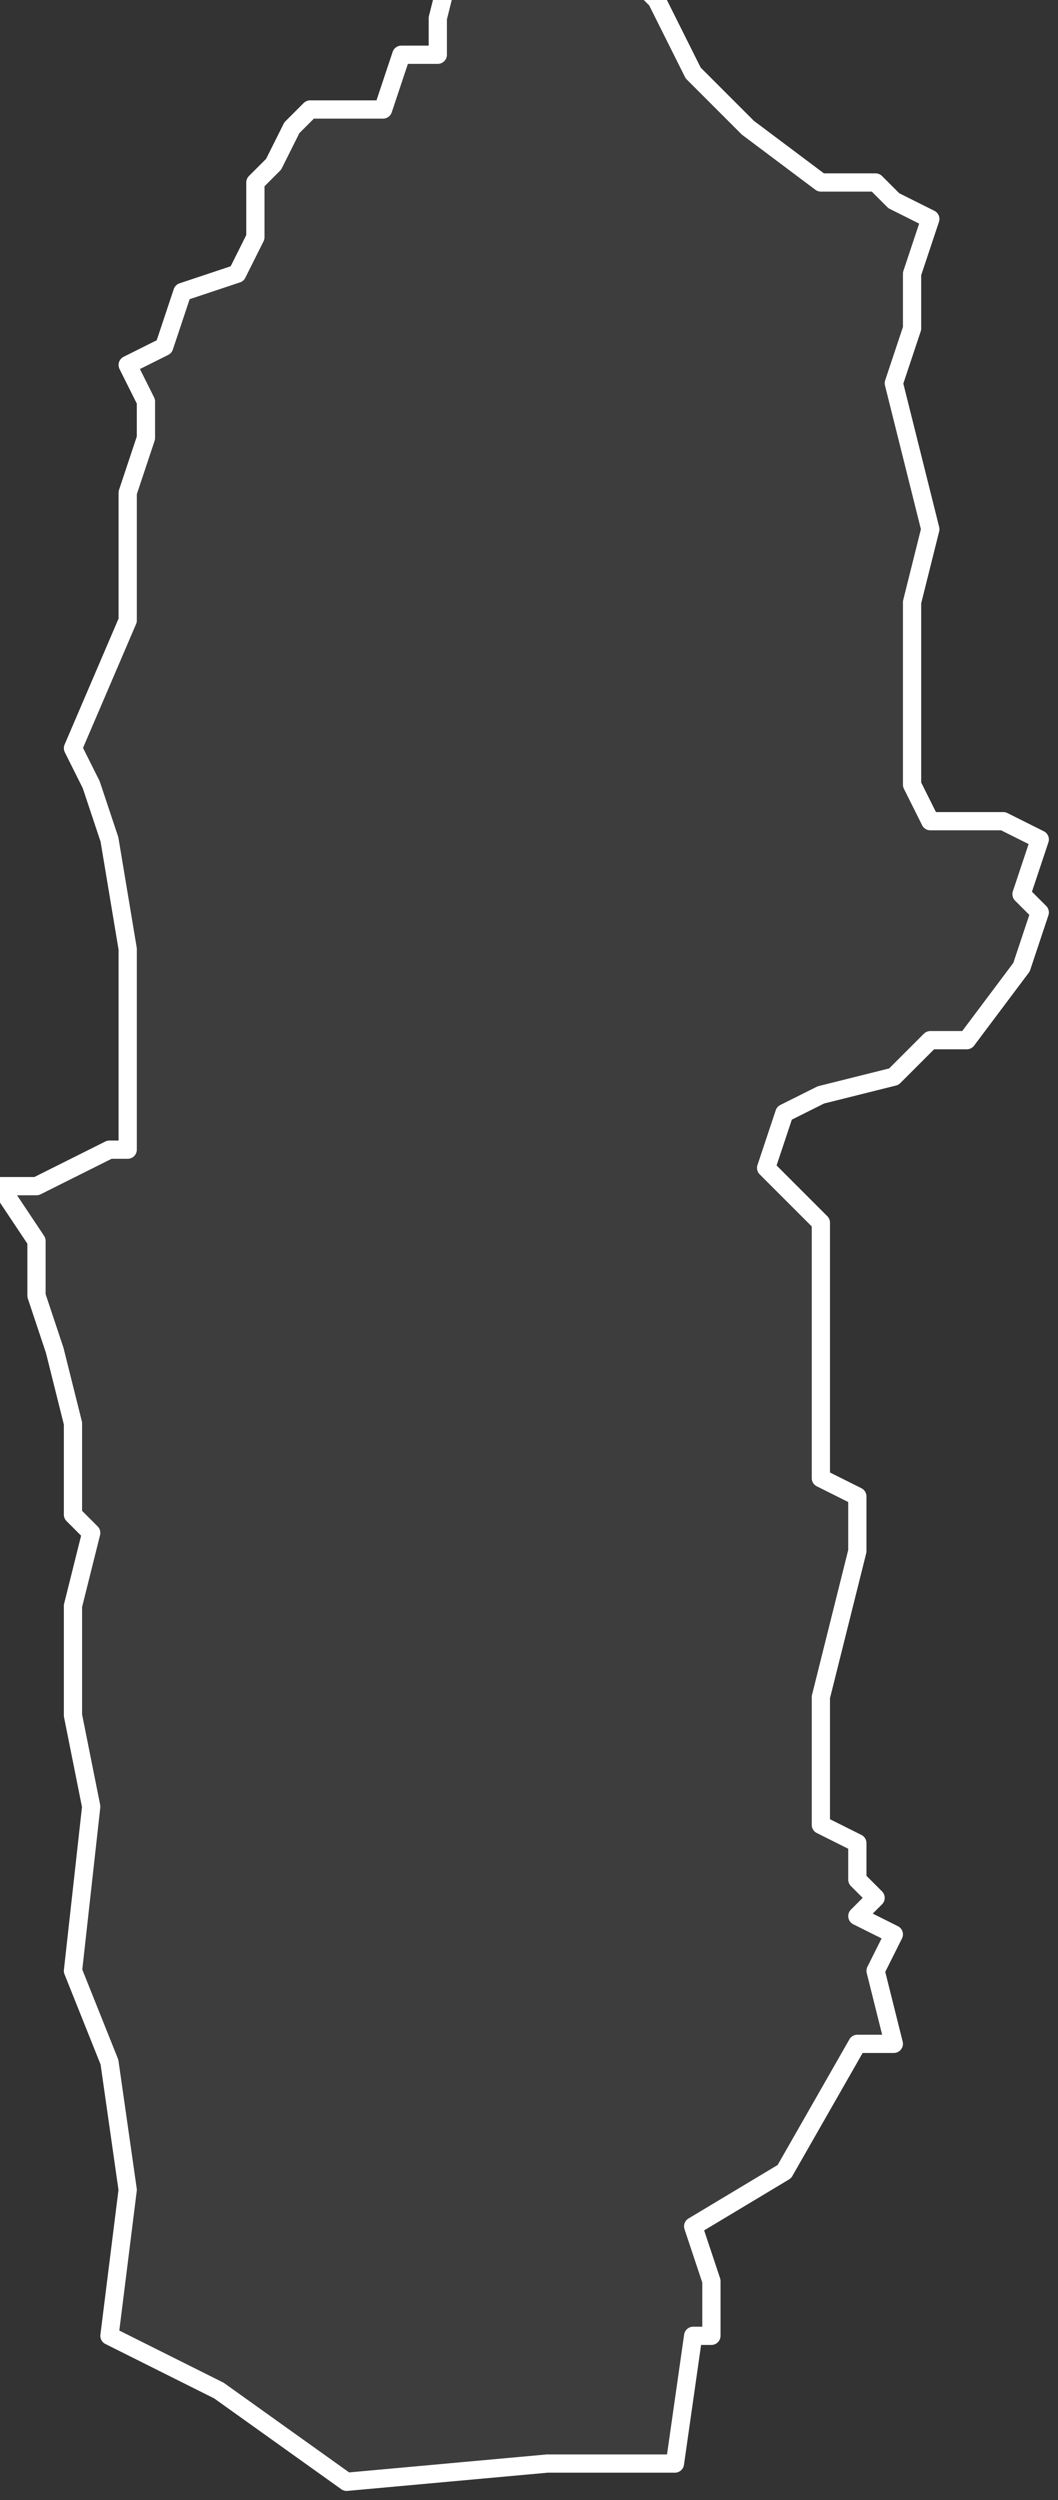 <svg xmlns="http://www.w3.org/2000/svg" version="1.2" viewBox="5.822 -65.45 0.058 0.137"><rect x="5.822" y="-65.45" width="0.058" height="0.137" fill="#333333" stroke="none"/><g><path fill="#fff" fill-opacity=".05" fill-rule="evenodd" stroke="#fff" stroke-linecap="round" stroke-linejoin="round" stroke-width=".001" d="m5.873-65.421-.001.004 0.0.005-0.0.002 0.0.003.001.002.004 0.0.002.001-.001.003.001.001-.001.003-.003.004-.002-0-.002.002-.004.001-.002.001-.001.003.003.003 0.0.003v.011l.002.001-0.0.003-.002.008-0.0.005 0.0.002.002.001 0.0.002.001.001-.001.001.002.001-.001.002.001.004-.002-0-.004.007-.005.003.001.003 0.0.003-.001 0-.001.007-.007 0-.011.001-.007-.005-.006-.003.001-.008-.001-.007-.002-.005.001-.009-.001-.005-0-.003 0-.003.001-.004-.001-.001 0-.005-.001-.004-.001-.003-0-.003-.002-.003.002-0.0.004-.002.001-0v-.006l0-.003-0-.002-.001-.006-.001-.003-.001-.002.003-.007-0-.003-0-.004.001-.003 0-.002-.001-.002.002-.001.001-.003.003-.001.001-.002-0-.003.001-.001.001-.002.001-.001.004-0.0.001-.003.002-0-0-.002.001-.004.005 0.0.004.001.002.002.002.004.003.003.004.003.003-0.0.001.001.002.001-.001.003-0.0.003-.001.003.001.004Z" class="polygon"/></g></svg>